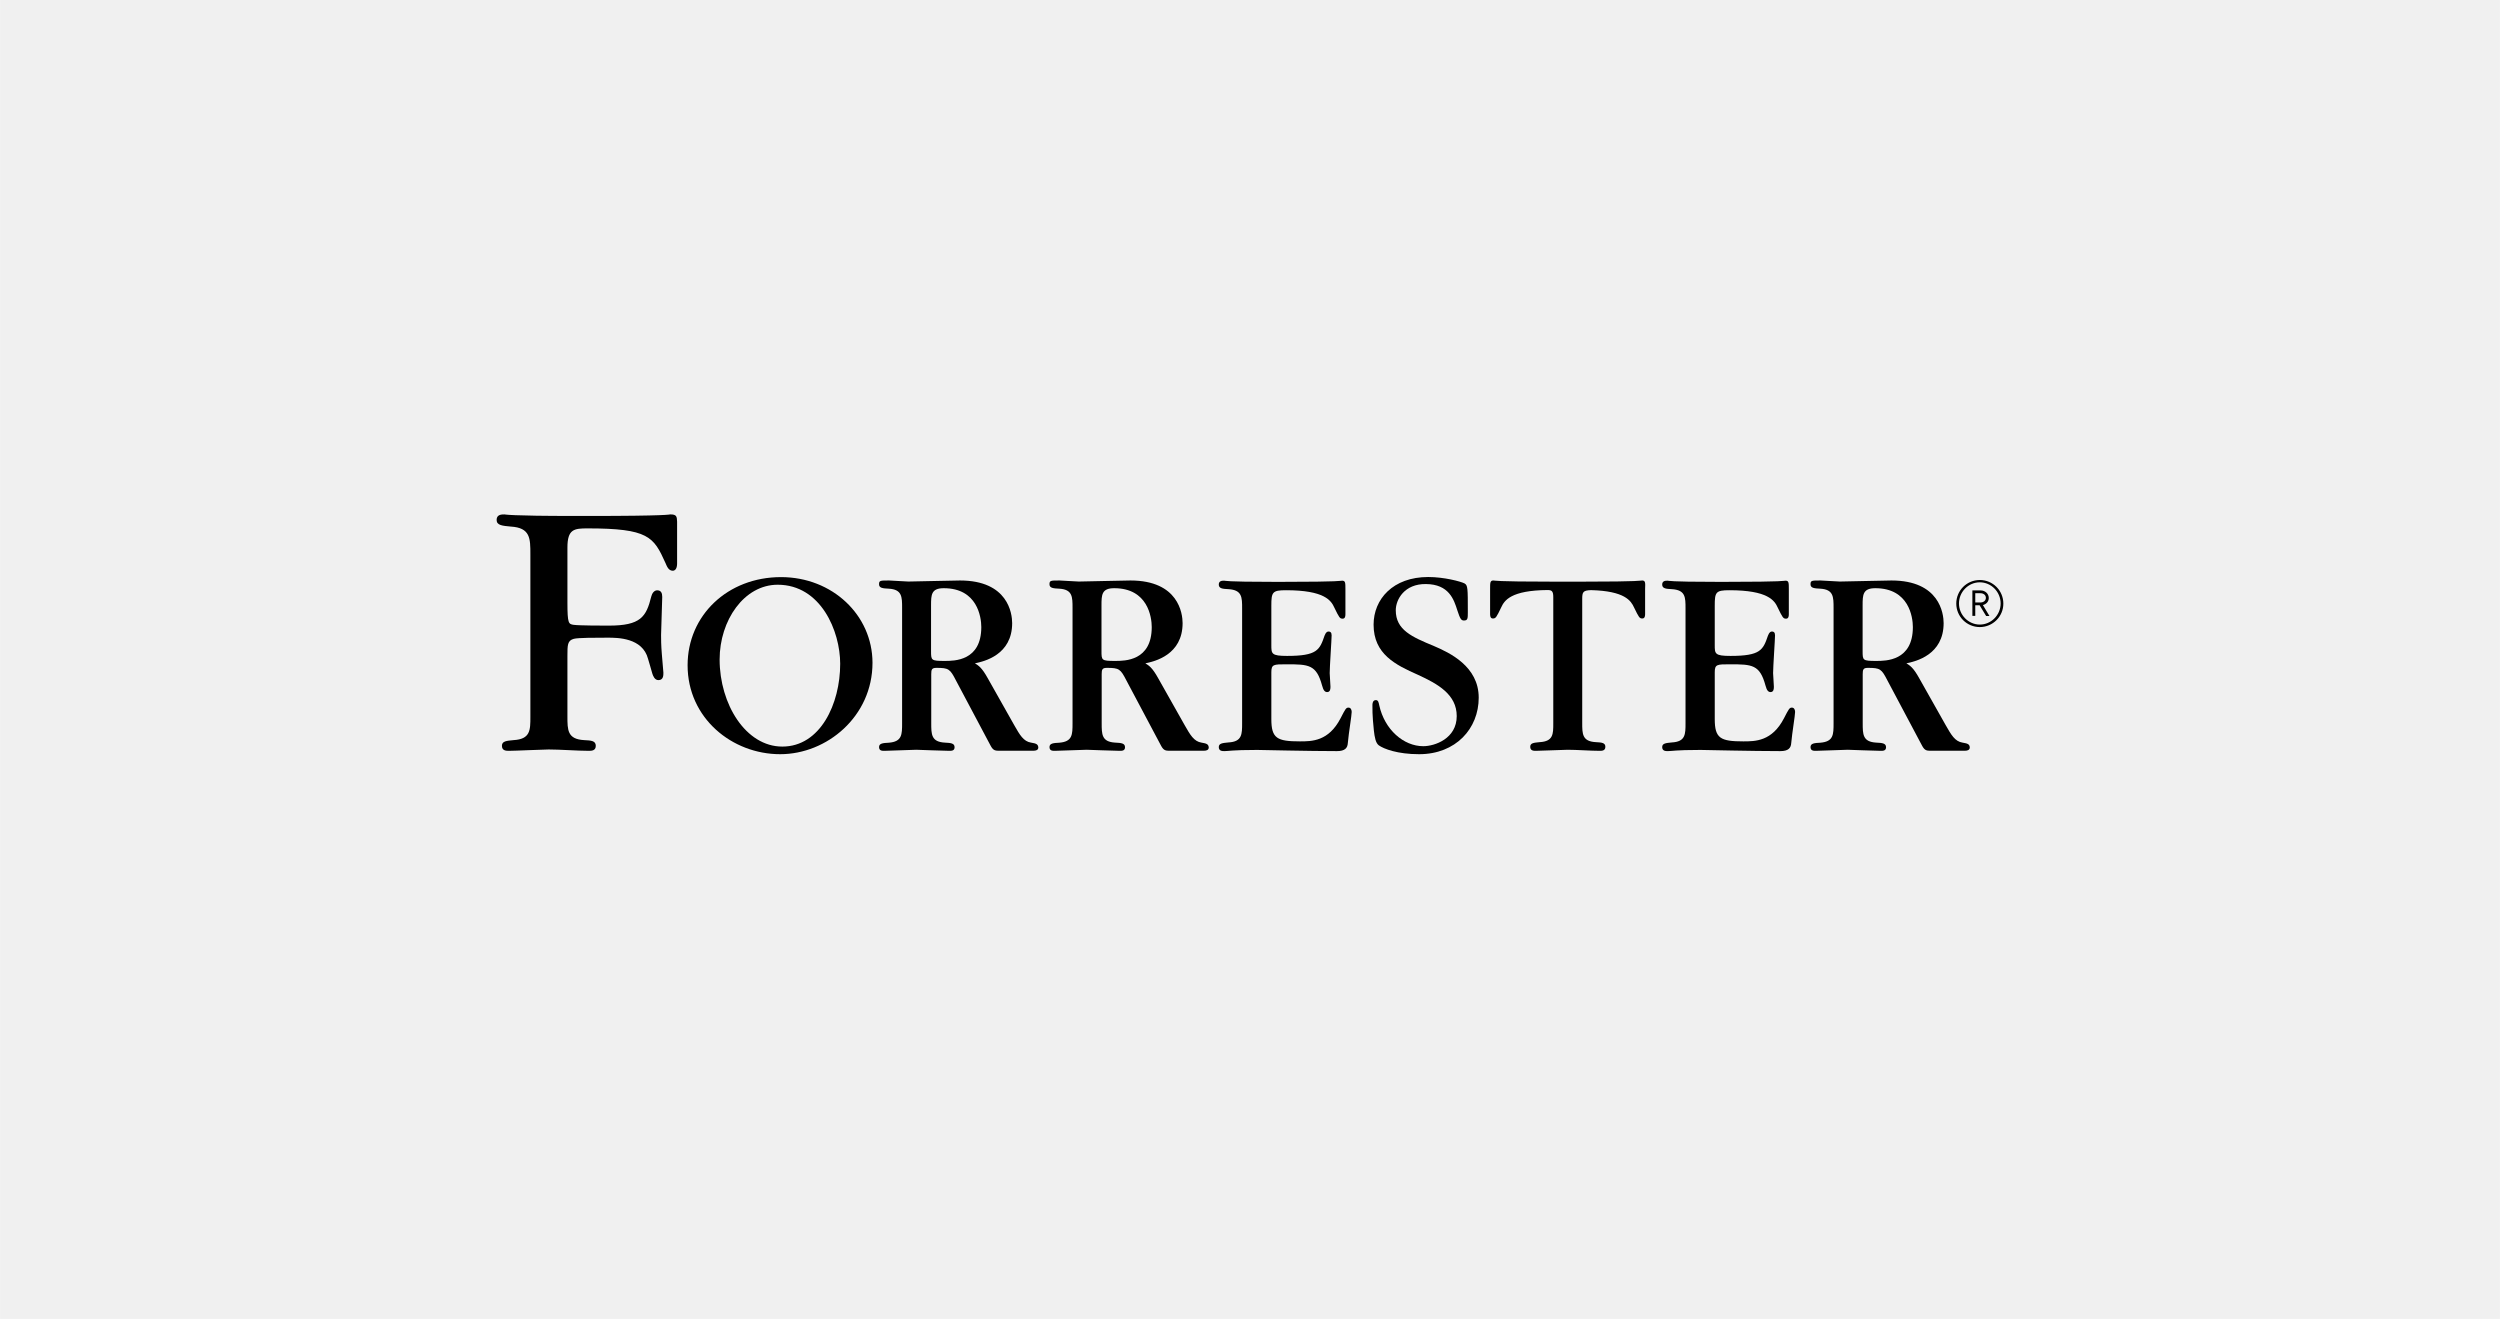 <?xml version="1.0" encoding="UTF-8"?>
<svg id="Layer_1" xmlns="http://www.w3.org/2000/svg" width="15.981cm" height="8.431cm" version="1.1" viewBox="0 0 453 239">
  <!-- Generator: Adobe Illustrator 29.1.0, SVG Export Plug-In . SVG Version: 2.1.0 Build 142)  -->
  <defs>
    <style>
      .st0 {
        fill: #f0f0f0;
      }
    </style>
  </defs>
  <rect class="st0" width="453" height="239"/>
  <g>
    <path d="M358.748,113.632c-2.36,0-4.265-1.905-4.265-4.265s1.905-4.265,4.265-4.265,4.265,1.905,4.265,4.265c.017,2.342-1.905,4.265-4.265,4.265ZM358.748,105.522c-2.08,0-3.775,1.748-3.775,3.828s1.695,3.828,3.775,3.828,3.775-1.748,3.775-3.828-1.695-3.828-3.775-3.828ZM359.884,111.605l-1.171-1.923h-.787v1.923h-.524v-4.614h1.503c.787,0,1.468.577,1.468,1.363,0,.682-.454,1.119-1.066,1.293l1.189,1.975h-.612v-.017ZM358.853,107.497h-.926v1.678h.926c.559,0,.996-.332.996-.839s-.419-.839-.996-.839Z"/>
    <path d="M297.555,105.19c-.14,0-.192.052-1.486.105-1.328.052-3.828.105-8.914.105h-6.153c-5.069,0-7.586-.052-8.914-.105-1.276-.052-1.328-.105-1.486-.105-.594,0-.594.402-.594,1.521v4.527c0,.245,0,.839.489.839.542,0,.647-.192,1.521-2.01.577-1.258,1.748-3.094,8.442-3.146.699.017.996.175.996,1.276v22.897c0,1.923,0,3.251-2.464,3.391-1.031.105-1.713.14-1.713.839,0,.734.629.734,1.031.734.944,0,4.929-.192,5.75-.192,1.625,0,4.195.192,5.803.192.402,0,1.031,0,1.031-.734s-.682-.787-1.73-.839c-2.464-.14-2.464-1.486-2.464-3.496v-22.443c0-1.276.157-1.556,1.591-1.608,6.135.157,7.236,1.923,7.795,3.129.891,1.818.979,2.01,1.521,2.01.489,0,.489-.594.489-.839v-4.527c.052-1.136.052-1.521-.542-1.521Z"/>
    <path d="M244.35,128.227c-.437,0-.542.192-1.433,1.923-2.167,4.195-5.209,4.195-7.376,4.195-4.142,0-5.174-.542-5.174-4.038v-8.46c0-1.468.385-1.468,2.744-1.468,4.038,0,5.418.052,6.45,3.845.245.944.542,1.189.926,1.189.594,0,.594-.682.594-.979,0-.402-.14-2.115-.14-2.464,0-1.084.35-6.152.35-6.834,0-.542-.245-.699-.542-.699-.245,0-.489.105-.734.734-.891,2.604-1.328,3.688-6.799,3.688-2.849,0-2.849-.402-2.849-1.975v-7.131c0-2.464.192-2.797,2.657-2.797,6.991,0,8.18,1.87,8.757,3.146.891,1.818.979,2.01,1.521,2.01.489,0,.489-.594.489-.839v-4.527c0-1.136,0-1.521-.594-1.521-.14,0-.192.052-1.468.105-1.328.052-3.845.105-8.914.105h-2.36c-4.195,0-6.31-.052-7.393-.105-1.084-.052-1.136-.105-1.241-.105-.35,0-.979,0-.979.699,0,.734.699.787,1.765.839,2.464.157,2.464,1.468,2.464,3.496v20.782c0,2.01,0,3.356-2.464,3.496-1.031.105-1.765.14-1.765.839,0,.734.647.734,1.031.734.35,0,.734-.052,1.521-.105.787-.052,2.01-.105,4.038-.105h.594c.297,0,2.604.052,5.418.105,2.849.052,6.292.105,8.809.105,1.433,0,1.923-.542,1.975-1.486.157-1.818.699-4.981.699-5.611,0-.332-.14-.787-.577-.787Z"/>
    <path d="M324.7,128.227c-.437,0-.542.192-1.433,1.923-2.167,4.195-5.209,4.195-7.376,4.195-4.142,0-5.174-.542-5.174-4.038v-8.46c0-1.468.385-1.468,2.744-1.468,4.038,0,5.418.052,6.45,3.845.245.944.542,1.189.926,1.189.594,0,.594-.682.594-.979,0-.402-.14-2.115-.14-2.464,0-1.084.35-6.152.35-6.834,0-.542-.245-.699-.542-.699-.245,0-.489.105-.734.734-.891,2.604-1.328,3.688-6.799,3.688-2.849,0-2.849-.402-2.849-1.975v-7.131c0-2.464.192-2.797,2.657-2.797,6.991,0,8.18,1.87,8.757,3.146.891,1.818.979,2.01,1.521,2.01.489,0,.489-.594.489-.839v-4.527c0-1.136,0-1.521-.594-1.521-.14,0-.192.052-1.468.105-1.328.052-3.845.105-8.914.105h-2.36c-4.195,0-6.31-.052-7.393-.105-1.084-.052-1.136-.105-1.241-.105-.35,0-.979,0-.979.699,0,.734.699.787,1.765.839,2.464.157,2.464,1.468,2.464,3.496v20.782c0,2.01,0,3.356-2.464,3.496-1.031.105-1.765.14-1.765.839,0,.734.647.734,1.031.734.35,0,.734-.052,1.521-.105.787-.052,2.01-.105,4.038-.105h.594c.297,0,2.604.052,5.418.105,2.849.052,6.292.105,8.809.105,1.433,0,1.923-.542,1.975-1.486.157-1.818.699-4.981.699-5.611,0-.332-.14-.787-.577-.787Z"/>
    <path d="M259.854,117.075c-4.02-1.66-6.939-2.919-6.939-6.485,0-1.958,1.573-4.807,5.471-4.754,4.177.035,5.069,2.814,5.681,4.754.507,1.556.699,1.853,1.206,1.853.699,0,.699-.402.699-1.503,0-4.422,0-4.877-.612-5.226-.699-.35-3.671-1.154-6.572-1.154-6.38,0-9.893,4.02-9.893,8.634,0,5.331,3.968,7.289,8.04,9.089,3.618,1.66,7.026,3.566,7.026,7.481,0,4.073-3.968,5.453-6.065,5.453-3.566,0-7.009-3.006-7.97-7.393-.105-.454-.157-.961-.612-.961-.612,0-.629.699-.629.909-.035,1.818.192,3.968.262,4.614.14,1.241.332,2.255.891,2.674.909.647,3.391,1.608,7.306,1.608,6.677,0,10.802-4.667,10.802-10.242,0-5.681-5.279-8.145-8.093-9.351Z"/>
    <path d="M141.506,104.578c-9.648,0-16.919,6.922-16.919,15.975,0,9.596,8.075,16.115,16.779,16.115,8.46,0,16.727-6.834,16.727-16.57-.017-8.634-7.271-15.521-16.587-15.521ZM141.751,135.288c-6.624,0-11.361-7.691-11.361-15.783,0-7.096,4.44-13.546,10.522-13.546,7.813,0,11.326,8.39,11.326,14.332,0,7.254-3.601,14.997-10.487,14.997Z"/>
    <path d="M121.441,93.217c-.07,0-.14.07-2.062.14-1.853.07-5.576.14-12.969.14h-1.556c-7.044,0-9.613-.07-11.466-.14-1.783-.07-1.853-.14-1.993-.14-.489,0-1.416,0-1.416.996s1.066,1.066,2.552,1.206c3.566.21,3.566,2.132,3.566,5.051v29.469c0,2.36,0,4.003-3.041,4.177-1.276.122-2.115.175-2.115,1.031,0,.909.787.909,1.276.909,1.154,0,6.17-.245,7.201-.245,2.01,0,5.261.245,7.254.245.489,0,1.276,0,1.276-.909s-.839-.979-2.115-1.031c-3.024-.175-3.024-1.818-3.024-4.3v-10.924c0-2.01,0-2.814,1.154-3.129.752-.21,4.038-.21,6.135-.21,1.783,0,6.327,0,7.324,3.845.14.35.612,2.202.787,2.709.122.35.402,1.171,1.136,1.136.856-.035.856-.856.856-1.346l-.28-3.338c-.14-1.643-.14-2.849-.14-3.478,0-1.066.21-5.908.21-6.904,0-.717-.21-1.171-.856-1.206-.629-.035-.996.577-1.136,1.136-.909,3.688-1.923,5.261-7.691,5.261-1.066,0-5.296,0-6.362-.14-.926-.14-1.136-.21-1.136-4.055v-9.945c0-3.338,1.206-3.478,3.636-3.478,11.064,0,11.99,1.521,14.123,6.257.262.594.542,1.416,1.328,1.416s.787-1.136.787-1.346v-7.533c-.035-.979-.105-1.328-1.241-1.328Z"/>
    <path d="M186.828,134.572c-1.381-.21-2.062-1.433-3.041-3.146l-4.772-8.46c-1.136-2.062-1.73-2.36-2.36-2.762,1.678-.35,6.747-1.521,6.747-7.289,0-1.73-.734-7.726-9.456-7.726-1.486,0-8.023.192-9.351.192-.594,0-3.006-.192-3.496-.192-1.626,0-1.818,0-1.818.699,0,.682.699.734,1.765.787,2.412.14,2.412,1.486,2.412,3.496v20.869c0,2.062,0,3.356-2.412,3.548-1.031.052-1.765.105-1.765.787,0,.734.647.682,1.031.682.891,0,4.877-.192,5.716-.192.192,0,4.981.192,5.908.192.385,0,1.031.052,1.031-.647,0-.734-.699-.787-1.765-.839-2.464-.14-2.464-1.486-2.464-3.548v-8.862c0-.839.105-1.136.944-1.136,2.22,0,2.464.192,3.548,2.307l5.96,11.221c.542,1.031.734,1.486,1.626,1.486h6.485c.35,0,.839-.087.839-.594-.052-.524-.28-.717-1.311-.874ZM171.167,119.767c-2.464,0-2.464-.105-2.464-1.818v-8.267c0-1.923.052-3.094,2.307-3.094,6.1,0,6.799,5.261,6.799,7.044,0,6.135-4.859,6.135-6.642,6.135Z"/>
    <path d="M217.713,134.572c-1.381-.21-2.062-1.433-3.041-3.146l-4.772-8.46c-1.136-2.062-1.73-2.36-2.36-2.762,1.678-.35,6.747-1.521,6.747-7.289,0-1.73-.734-7.726-9.456-7.726-1.486,0-8.023.192-9.351.192-.594,0-3.006-.192-3.496-.192-1.626,0-1.818,0-1.818.699,0,.682.699.734,1.765.787,2.412.14,2.412,1.486,2.412,3.496v20.869c0,2.062,0,3.356-2.412,3.548-1.031.052-1.765.105-1.765.787,0,.734.647.682,1.031.682.891,0,4.877-.192,5.716-.192.192,0,4.981.192,5.908.192.385,0,1.031.052,1.031-.647,0-.734-.699-.787-1.765-.839-2.464-.14-2.464-1.486-2.464-3.548v-8.862c0-.839.105-1.136.944-1.136,2.22,0,2.464.192,3.548,2.307l5.96,11.221c.542,1.031.734,1.486,1.626,1.486h6.485c.35,0,.839-.087.839-.594-.052-.524-.28-.717-1.311-.874ZM202.052,119.767c-2.464,0-2.464-.105-2.464-1.818v-8.267c0-1.923.052-3.094,2.307-3.094,6.1,0,6.799,5.261,6.799,7.044,0,6.135-4.859,6.135-6.642,6.135Z"/>
    <path d="M355.619,134.572c-1.381-.21-2.062-1.433-3.041-3.146l-4.772-8.46c-1.136-2.062-1.73-2.36-2.36-2.762,1.678-.35,6.747-1.521,6.747-7.289,0-1.73-.734-7.726-9.456-7.726-1.486,0-8.023.192-9.351.192-.594,0-3.006-.192-3.496-.192-1.625,0-1.818,0-1.818.699,0,.682.699.734,1.765.787,2.412.14,2.412,1.486,2.412,3.496v20.869c0,2.062,0,3.356-2.412,3.548-1.031.052-1.765.105-1.765.787,0,.734.647.682,1.031.682.891,0,4.877-.192,5.716-.192.192,0,4.981.192,5.908.192.385,0,1.031.052,1.031-.647,0-.734-.699-.787-1.765-.839-2.464-.14-2.464-1.486-2.464-3.548v-8.862c0-.839.105-1.136.944-1.136,2.22,0,2.464.192,3.548,2.307l5.96,11.221c.542,1.031.734,1.486,1.625,1.486h6.485c.35,0,.839-.087.839-.594-.035-.524-.28-.717-1.311-.874ZM339.976,119.767c-2.464,0-2.464-.105-2.464-1.818v-8.267c0-1.923.052-3.094,2.307-3.094,6.1,0,6.799,5.261,6.799,7.044,0,6.135-4.877,6.135-6.642,6.135Z"/>
  </g>
</svg>